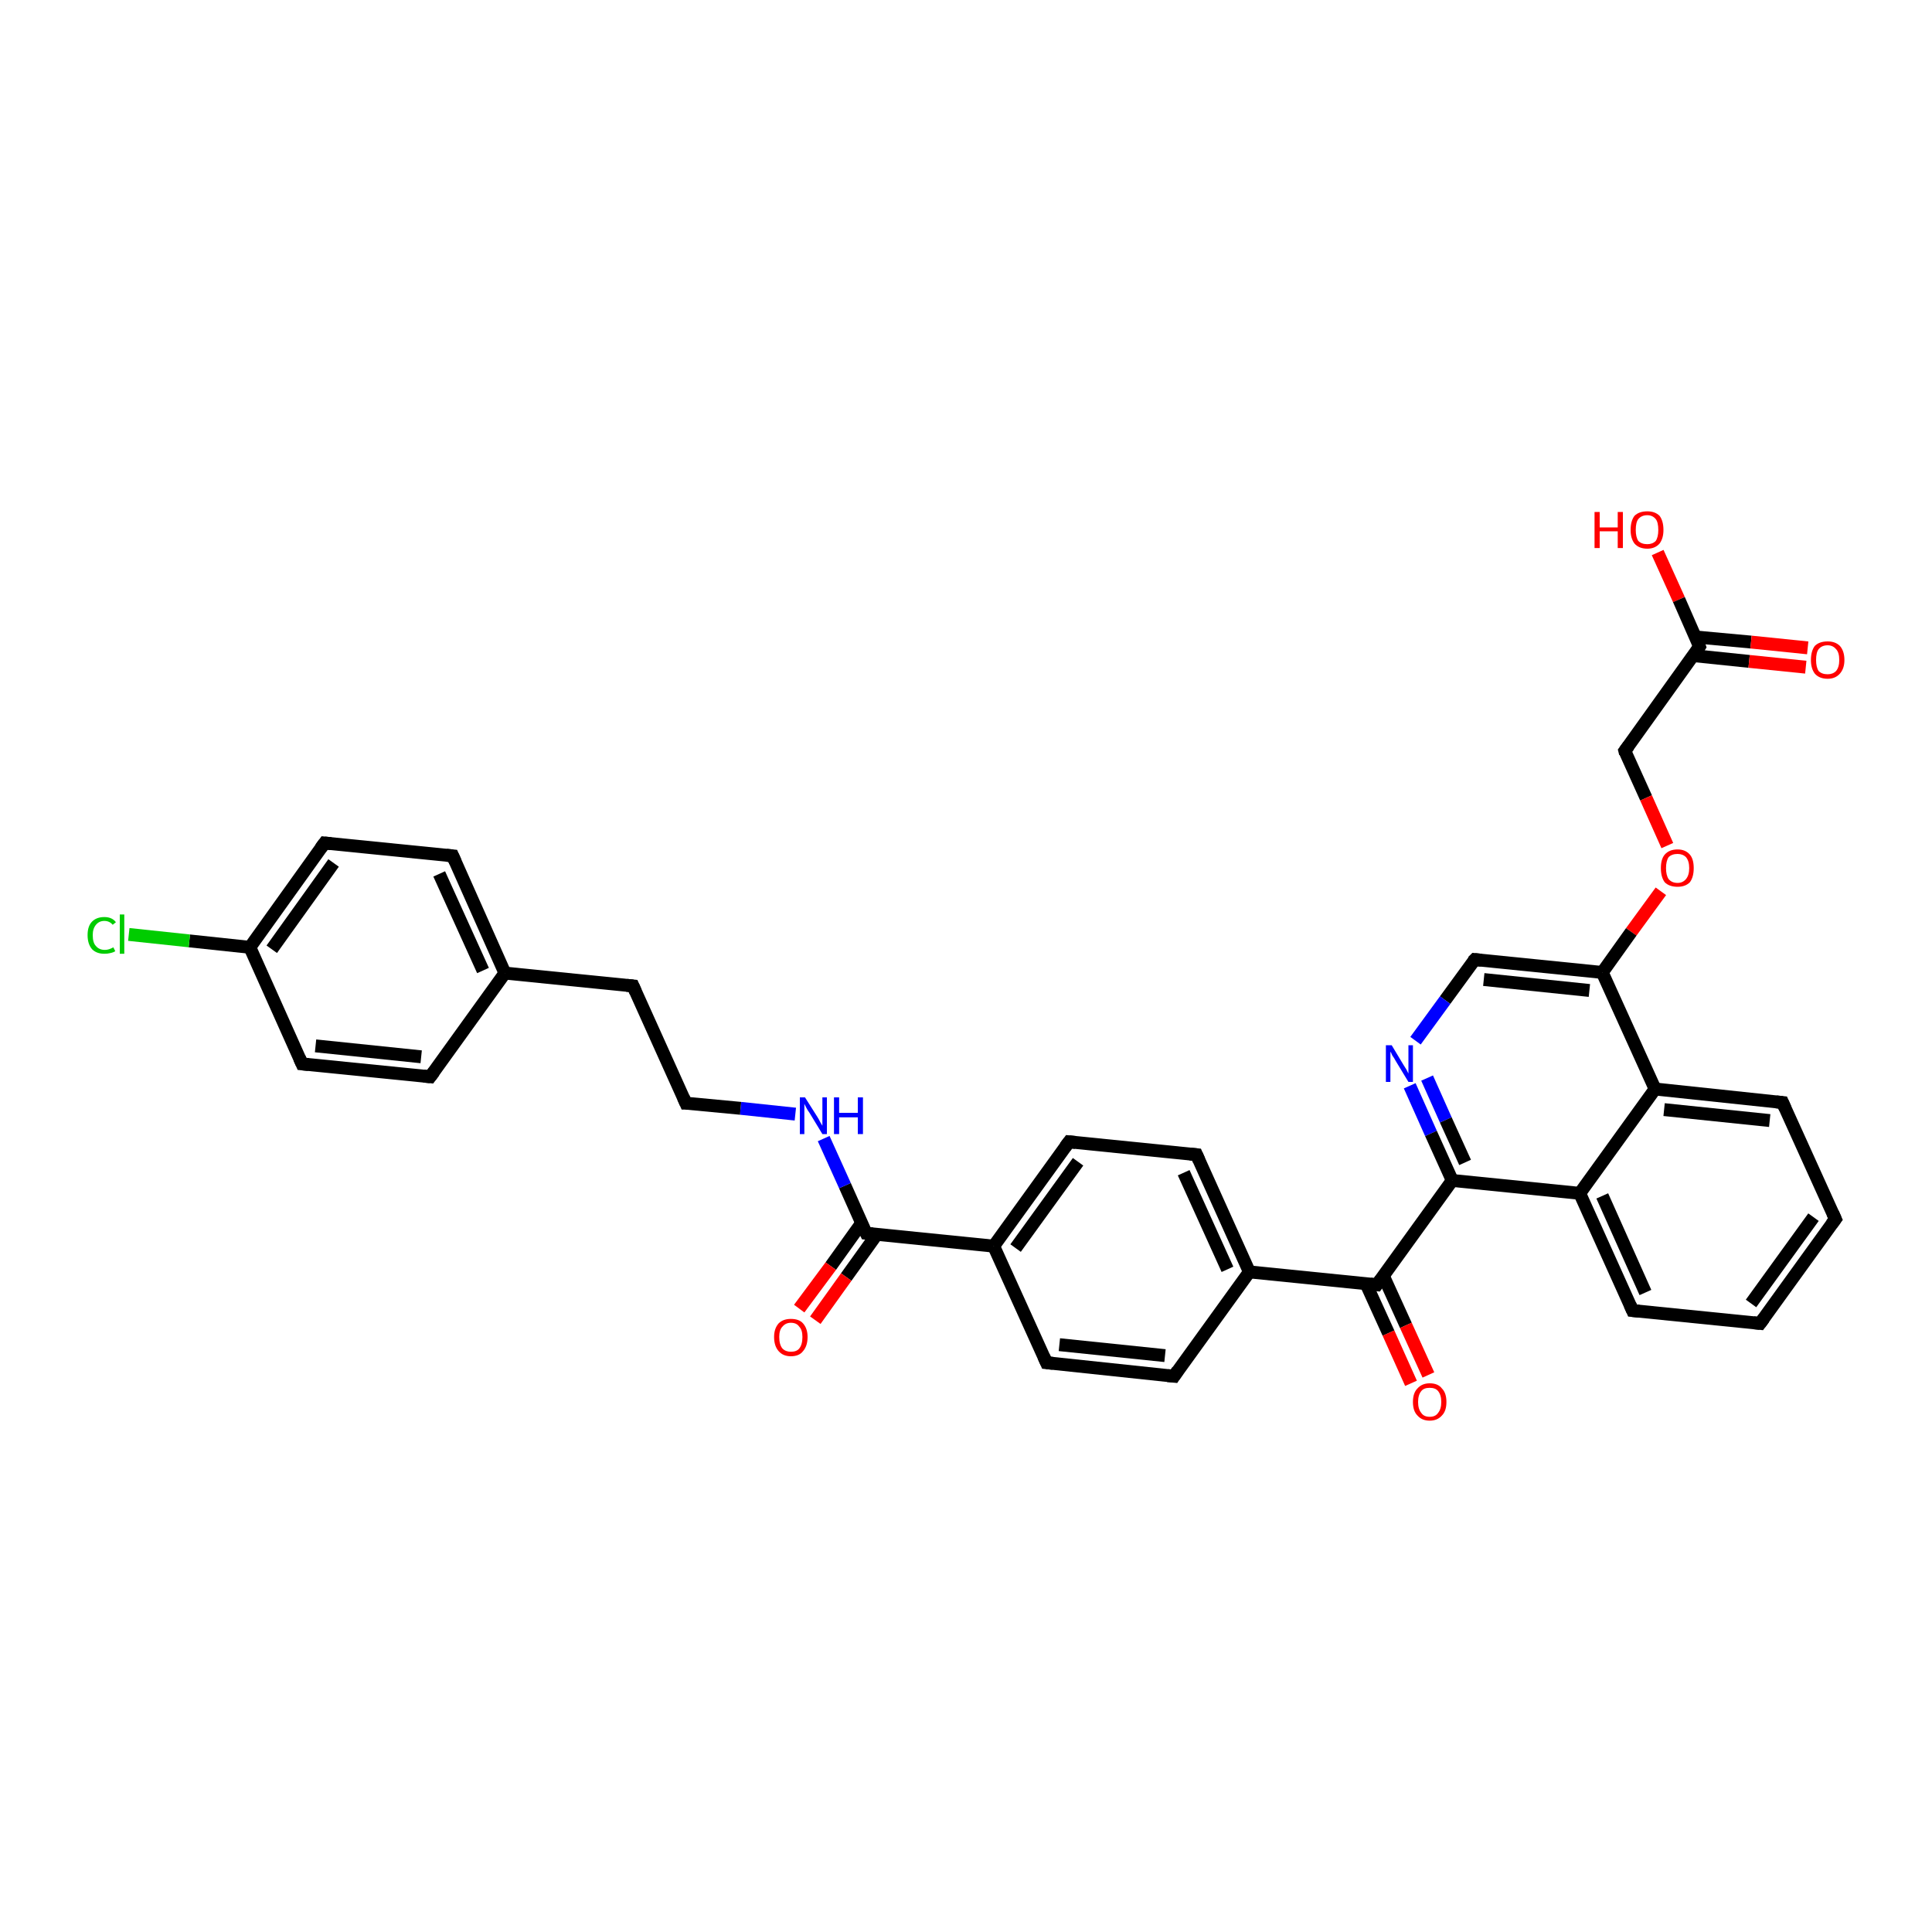 <?xml version='1.0' encoding='iso-8859-1'?>
<svg version='1.1' baseProfile='full'
              xmlns='http://www.w3.org/2000/svg'
                      xmlns:rdkit='http://www.rdkit.org/xml'
                      xmlns:xlink='http://www.w3.org/1999/xlink'
                  xml:space='preserve'
width='300px' height='300px' viewBox='0 0 300 300'>
<!-- END OF HEADER -->
<rect style='opacity:1.0;fill:#FFFFFF;stroke:none' width='300.0' height='300.0' x='0.0' y='0.0'> </rect>
<path class='bond-0 atom-0 atom-1' d='M 257.4,85.8 L 260.7,93.1' style='fill:none;fill-rule:evenodd;stroke:#FF0000;stroke-width:2.0px;stroke-linecap:butt;stroke-linejoin:miter;stroke-opacity:1' />
<path class='bond-0 atom-0 atom-1' d='M 260.7,93.1 L 263.9,100.4' style='fill:none;fill-rule:evenodd;stroke:#000000;stroke-width:2.0px;stroke-linecap:butt;stroke-linejoin:miter;stroke-opacity:1' />
<path class='bond-1 atom-1 atom-2' d='M 262.9,101.8 L 271.6,102.7' style='fill:none;fill-rule:evenodd;stroke:#000000;stroke-width:2.0px;stroke-linecap:butt;stroke-linejoin:miter;stroke-opacity:1' />
<path class='bond-1 atom-1 atom-2' d='M 271.6,102.7 L 280.4,103.6' style='fill:none;fill-rule:evenodd;stroke:#FF0000;stroke-width:2.0px;stroke-linecap:butt;stroke-linejoin:miter;stroke-opacity:1' />
<path class='bond-1 atom-1 atom-2' d='M 263.2,98.9 L 271.9,99.7' style='fill:none;fill-rule:evenodd;stroke:#000000;stroke-width:2.0px;stroke-linecap:butt;stroke-linejoin:miter;stroke-opacity:1' />
<path class='bond-1 atom-1 atom-2' d='M 271.9,99.7 L 280.7,100.6' style='fill:none;fill-rule:evenodd;stroke:#FF0000;stroke-width:2.0px;stroke-linecap:butt;stroke-linejoin:miter;stroke-opacity:1' />
<path class='bond-2 atom-1 atom-3' d='M 263.9,100.4 L 252.3,116.6' style='fill:none;fill-rule:evenodd;stroke:#000000;stroke-width:2.0px;stroke-linecap:butt;stroke-linejoin:miter;stroke-opacity:1' />
<path class='bond-3 atom-3 atom-4' d='M 252.3,116.6 L 255.6,123.9' style='fill:none;fill-rule:evenodd;stroke:#000000;stroke-width:2.0px;stroke-linecap:butt;stroke-linejoin:miter;stroke-opacity:1' />
<path class='bond-3 atom-3 atom-4' d='M 255.6,123.9 L 258.9,131.3' style='fill:none;fill-rule:evenodd;stroke:#FF0000;stroke-width:2.0px;stroke-linecap:butt;stroke-linejoin:miter;stroke-opacity:1' />
<path class='bond-4 atom-4 atom-5' d='M 257.9,138.4 L 253.3,144.7' style='fill:none;fill-rule:evenodd;stroke:#FF0000;stroke-width:2.0px;stroke-linecap:butt;stroke-linejoin:miter;stroke-opacity:1' />
<path class='bond-4 atom-4 atom-5' d='M 253.3,144.7 L 248.8,151.0' style='fill:none;fill-rule:evenodd;stroke:#000000;stroke-width:2.0px;stroke-linecap:butt;stroke-linejoin:miter;stroke-opacity:1' />
<path class='bond-5 atom-5 atom-6' d='M 248.8,151.0 L 229.0,149.0' style='fill:none;fill-rule:evenodd;stroke:#000000;stroke-width:2.0px;stroke-linecap:butt;stroke-linejoin:miter;stroke-opacity:1' />
<path class='bond-5 atom-5 atom-6' d='M 246.8,153.8 L 230.4,152.1' style='fill:none;fill-rule:evenodd;stroke:#000000;stroke-width:2.0px;stroke-linecap:butt;stroke-linejoin:miter;stroke-opacity:1' />
<path class='bond-6 atom-6 atom-7' d='M 229.0,149.0 L 224.4,155.3' style='fill:none;fill-rule:evenodd;stroke:#000000;stroke-width:2.0px;stroke-linecap:butt;stroke-linejoin:miter;stroke-opacity:1' />
<path class='bond-6 atom-6 atom-7' d='M 224.4,155.3 L 219.8,161.6' style='fill:none;fill-rule:evenodd;stroke:#0000FF;stroke-width:2.0px;stroke-linecap:butt;stroke-linejoin:miter;stroke-opacity:1' />
<path class='bond-7 atom-7 atom-8' d='M 218.9,168.6 L 222.2,176.0' style='fill:none;fill-rule:evenodd;stroke:#0000FF;stroke-width:2.0px;stroke-linecap:butt;stroke-linejoin:miter;stroke-opacity:1' />
<path class='bond-7 atom-7 atom-8' d='M 222.2,176.0 L 225.5,183.3' style='fill:none;fill-rule:evenodd;stroke:#000000;stroke-width:2.0px;stroke-linecap:butt;stroke-linejoin:miter;stroke-opacity:1' />
<path class='bond-7 atom-7 atom-8' d='M 221.6,167.4 L 224.5,173.9' style='fill:none;fill-rule:evenodd;stroke:#0000FF;stroke-width:2.0px;stroke-linecap:butt;stroke-linejoin:miter;stroke-opacity:1' />
<path class='bond-7 atom-7 atom-8' d='M 224.5,173.9 L 227.5,180.5' style='fill:none;fill-rule:evenodd;stroke:#000000;stroke-width:2.0px;stroke-linecap:butt;stroke-linejoin:miter;stroke-opacity:1' />
<path class='bond-8 atom-8 atom-9' d='M 225.5,183.3 L 213.8,199.5' style='fill:none;fill-rule:evenodd;stroke:#000000;stroke-width:2.0px;stroke-linecap:butt;stroke-linejoin:miter;stroke-opacity:1' />
<path class='bond-9 atom-9 atom-10' d='M 212.1,199.3 L 215.6,207.0' style='fill:none;fill-rule:evenodd;stroke:#000000;stroke-width:2.0px;stroke-linecap:butt;stroke-linejoin:miter;stroke-opacity:1' />
<path class='bond-9 atom-9 atom-10' d='M 215.6,207.0 L 219.1,214.8' style='fill:none;fill-rule:evenodd;stroke:#FF0000;stroke-width:2.0px;stroke-linecap:butt;stroke-linejoin:miter;stroke-opacity:1' />
<path class='bond-9 atom-9 atom-10' d='M 214.8,198.1 L 218.3,205.8' style='fill:none;fill-rule:evenodd;stroke:#000000;stroke-width:2.0px;stroke-linecap:butt;stroke-linejoin:miter;stroke-opacity:1' />
<path class='bond-9 atom-9 atom-10' d='M 218.3,205.8 L 221.8,213.5' style='fill:none;fill-rule:evenodd;stroke:#FF0000;stroke-width:2.0px;stroke-linecap:butt;stroke-linejoin:miter;stroke-opacity:1' />
<path class='bond-10 atom-9 atom-11' d='M 213.8,199.5 L 194.0,197.5' style='fill:none;fill-rule:evenodd;stroke:#000000;stroke-width:2.0px;stroke-linecap:butt;stroke-linejoin:miter;stroke-opacity:1' />
<path class='bond-11 atom-11 atom-12' d='M 194.0,197.5 L 185.8,179.3' style='fill:none;fill-rule:evenodd;stroke:#000000;stroke-width:2.0px;stroke-linecap:butt;stroke-linejoin:miter;stroke-opacity:1' />
<path class='bond-11 atom-11 atom-12' d='M 190.6,197.1 L 183.8,182.1' style='fill:none;fill-rule:evenodd;stroke:#000000;stroke-width:2.0px;stroke-linecap:butt;stroke-linejoin:miter;stroke-opacity:1' />
<path class='bond-12 atom-12 atom-13' d='M 185.8,179.3 L 166.0,177.3' style='fill:none;fill-rule:evenodd;stroke:#000000;stroke-width:2.0px;stroke-linecap:butt;stroke-linejoin:miter;stroke-opacity:1' />
<path class='bond-13 atom-13 atom-14' d='M 166.0,177.3 L 154.3,193.5' style='fill:none;fill-rule:evenodd;stroke:#000000;stroke-width:2.0px;stroke-linecap:butt;stroke-linejoin:miter;stroke-opacity:1' />
<path class='bond-13 atom-13 atom-14' d='M 167.4,180.4 L 157.7,193.8' style='fill:none;fill-rule:evenodd;stroke:#000000;stroke-width:2.0px;stroke-linecap:butt;stroke-linejoin:miter;stroke-opacity:1' />
<path class='bond-14 atom-14 atom-15' d='M 154.3,193.5 L 162.5,211.6' style='fill:none;fill-rule:evenodd;stroke:#000000;stroke-width:2.0px;stroke-linecap:butt;stroke-linejoin:miter;stroke-opacity:1' />
<path class='bond-15 atom-15 atom-16' d='M 162.5,211.6 L 182.3,213.7' style='fill:none;fill-rule:evenodd;stroke:#000000;stroke-width:2.0px;stroke-linecap:butt;stroke-linejoin:miter;stroke-opacity:1' />
<path class='bond-15 atom-15 atom-16' d='M 164.5,208.8 L 180.9,210.5' style='fill:none;fill-rule:evenodd;stroke:#000000;stroke-width:2.0px;stroke-linecap:butt;stroke-linejoin:miter;stroke-opacity:1' />
<path class='bond-16 atom-14 atom-17' d='M 154.3,193.5 L 134.5,191.5' style='fill:none;fill-rule:evenodd;stroke:#000000;stroke-width:2.0px;stroke-linecap:butt;stroke-linejoin:miter;stroke-opacity:1' />
<path class='bond-17 atom-17 atom-18' d='M 133.8,189.9 L 129.0,196.6' style='fill:none;fill-rule:evenodd;stroke:#000000;stroke-width:2.0px;stroke-linecap:butt;stroke-linejoin:miter;stroke-opacity:1' />
<path class='bond-17 atom-17 atom-18' d='M 129.0,196.6 L 124.1,203.2' style='fill:none;fill-rule:evenodd;stroke:#FF0000;stroke-width:2.0px;stroke-linecap:butt;stroke-linejoin:miter;stroke-opacity:1' />
<path class='bond-17 atom-17 atom-18' d='M 136.2,191.6 L 131.4,198.3' style='fill:none;fill-rule:evenodd;stroke:#000000;stroke-width:2.0px;stroke-linecap:butt;stroke-linejoin:miter;stroke-opacity:1' />
<path class='bond-17 atom-17 atom-18' d='M 131.4,198.3 L 126.6,205.0' style='fill:none;fill-rule:evenodd;stroke:#FF0000;stroke-width:2.0px;stroke-linecap:butt;stroke-linejoin:miter;stroke-opacity:1' />
<path class='bond-18 atom-17 atom-19' d='M 134.5,191.5 L 131.2,184.1' style='fill:none;fill-rule:evenodd;stroke:#000000;stroke-width:2.0px;stroke-linecap:butt;stroke-linejoin:miter;stroke-opacity:1' />
<path class='bond-18 atom-17 atom-19' d='M 131.2,184.1 L 127.9,176.8' style='fill:none;fill-rule:evenodd;stroke:#0000FF;stroke-width:2.0px;stroke-linecap:butt;stroke-linejoin:miter;stroke-opacity:1' />
<path class='bond-19 atom-19 atom-20' d='M 123.5,173.0 L 115.0,172.1' style='fill:none;fill-rule:evenodd;stroke:#0000FF;stroke-width:2.0px;stroke-linecap:butt;stroke-linejoin:miter;stroke-opacity:1' />
<path class='bond-19 atom-19 atom-20' d='M 115.0,172.1 L 106.5,171.3' style='fill:none;fill-rule:evenodd;stroke:#000000;stroke-width:2.0px;stroke-linecap:butt;stroke-linejoin:miter;stroke-opacity:1' />
<path class='bond-20 atom-20 atom-21' d='M 106.5,171.3 L 98.3,153.1' style='fill:none;fill-rule:evenodd;stroke:#000000;stroke-width:2.0px;stroke-linecap:butt;stroke-linejoin:miter;stroke-opacity:1' />
<path class='bond-21 atom-21 atom-22' d='M 98.3,153.1 L 78.4,151.1' style='fill:none;fill-rule:evenodd;stroke:#000000;stroke-width:2.0px;stroke-linecap:butt;stroke-linejoin:miter;stroke-opacity:1' />
<path class='bond-22 atom-22 atom-23' d='M 78.4,151.1 L 70.3,132.9' style='fill:none;fill-rule:evenodd;stroke:#000000;stroke-width:2.0px;stroke-linecap:butt;stroke-linejoin:miter;stroke-opacity:1' />
<path class='bond-22 atom-22 atom-23' d='M 75.0,150.7 L 68.2,135.7' style='fill:none;fill-rule:evenodd;stroke:#000000;stroke-width:2.0px;stroke-linecap:butt;stroke-linejoin:miter;stroke-opacity:1' />
<path class='bond-23 atom-23 atom-24' d='M 70.3,132.9 L 50.4,130.9' style='fill:none;fill-rule:evenodd;stroke:#000000;stroke-width:2.0px;stroke-linecap:butt;stroke-linejoin:miter;stroke-opacity:1' />
<path class='bond-24 atom-24 atom-25' d='M 50.4,130.9 L 38.8,147.1' style='fill:none;fill-rule:evenodd;stroke:#000000;stroke-width:2.0px;stroke-linecap:butt;stroke-linejoin:miter;stroke-opacity:1' />
<path class='bond-24 atom-24 atom-25' d='M 51.8,134.0 L 42.2,147.4' style='fill:none;fill-rule:evenodd;stroke:#000000;stroke-width:2.0px;stroke-linecap:butt;stroke-linejoin:miter;stroke-opacity:1' />
<path class='bond-25 atom-25 atom-26' d='M 38.8,147.1 L 29.4,146.1' style='fill:none;fill-rule:evenodd;stroke:#000000;stroke-width:2.0px;stroke-linecap:butt;stroke-linejoin:miter;stroke-opacity:1' />
<path class='bond-25 atom-25 atom-26' d='M 29.4,146.1 L 20.0,145.1' style='fill:none;fill-rule:evenodd;stroke:#00CC00;stroke-width:2.0px;stroke-linecap:butt;stroke-linejoin:miter;stroke-opacity:1' />
<path class='bond-26 atom-25 atom-27' d='M 38.8,147.1 L 46.9,165.2' style='fill:none;fill-rule:evenodd;stroke:#000000;stroke-width:2.0px;stroke-linecap:butt;stroke-linejoin:miter;stroke-opacity:1' />
<path class='bond-27 atom-27 atom-28' d='M 46.9,165.2 L 66.8,167.2' style='fill:none;fill-rule:evenodd;stroke:#000000;stroke-width:2.0px;stroke-linecap:butt;stroke-linejoin:miter;stroke-opacity:1' />
<path class='bond-27 atom-27 atom-28' d='M 49.0,162.4 L 65.4,164.1' style='fill:none;fill-rule:evenodd;stroke:#000000;stroke-width:2.0px;stroke-linecap:butt;stroke-linejoin:miter;stroke-opacity:1' />
<path class='bond-28 atom-8 atom-29' d='M 225.5,183.3 L 245.3,185.3' style='fill:none;fill-rule:evenodd;stroke:#000000;stroke-width:2.0px;stroke-linecap:butt;stroke-linejoin:miter;stroke-opacity:1' />
<path class='bond-29 atom-29 atom-30' d='M 245.3,185.3 L 253.5,203.5' style='fill:none;fill-rule:evenodd;stroke:#000000;stroke-width:2.0px;stroke-linecap:butt;stroke-linejoin:miter;stroke-opacity:1' />
<path class='bond-29 atom-29 atom-30' d='M 248.8,185.7 L 255.5,200.7' style='fill:none;fill-rule:evenodd;stroke:#000000;stroke-width:2.0px;stroke-linecap:butt;stroke-linejoin:miter;stroke-opacity:1' />
<path class='bond-30 atom-30 atom-31' d='M 253.5,203.5 L 273.3,205.5' style='fill:none;fill-rule:evenodd;stroke:#000000;stroke-width:2.0px;stroke-linecap:butt;stroke-linejoin:miter;stroke-opacity:1' />
<path class='bond-31 atom-31 atom-32' d='M 273.3,205.5 L 285.0,189.3' style='fill:none;fill-rule:evenodd;stroke:#000000;stroke-width:2.0px;stroke-linecap:butt;stroke-linejoin:miter;stroke-opacity:1' />
<path class='bond-31 atom-31 atom-32' d='M 271.9,202.4 L 281.6,189.0' style='fill:none;fill-rule:evenodd;stroke:#000000;stroke-width:2.0px;stroke-linecap:butt;stroke-linejoin:miter;stroke-opacity:1' />
<path class='bond-32 atom-32 atom-33' d='M 285.0,189.3 L 276.8,171.2' style='fill:none;fill-rule:evenodd;stroke:#000000;stroke-width:2.0px;stroke-linecap:butt;stroke-linejoin:miter;stroke-opacity:1' />
<path class='bond-33 atom-33 atom-34' d='M 276.8,171.2 L 257.0,169.1' style='fill:none;fill-rule:evenodd;stroke:#000000;stroke-width:2.0px;stroke-linecap:butt;stroke-linejoin:miter;stroke-opacity:1' />
<path class='bond-33 atom-33 atom-34' d='M 274.8,174.0 L 258.4,172.3' style='fill:none;fill-rule:evenodd;stroke:#000000;stroke-width:2.0px;stroke-linecap:butt;stroke-linejoin:miter;stroke-opacity:1' />
<path class='bond-34 atom-34 atom-5' d='M 257.0,169.1 L 248.8,151.0' style='fill:none;fill-rule:evenodd;stroke:#000000;stroke-width:2.0px;stroke-linecap:butt;stroke-linejoin:miter;stroke-opacity:1' />
<path class='bond-35 atom-16 atom-11' d='M 182.3,213.7 L 194.0,197.5' style='fill:none;fill-rule:evenodd;stroke:#000000;stroke-width:2.0px;stroke-linecap:butt;stroke-linejoin:miter;stroke-opacity:1' />
<path class='bond-36 atom-28 atom-22' d='M 66.8,167.2 L 78.4,151.1' style='fill:none;fill-rule:evenodd;stroke:#000000;stroke-width:2.0px;stroke-linecap:butt;stroke-linejoin:miter;stroke-opacity:1' />
<path class='bond-37 atom-34 atom-29' d='M 257.0,169.1 L 245.3,185.3' style='fill:none;fill-rule:evenodd;stroke:#000000;stroke-width:2.0px;stroke-linecap:butt;stroke-linejoin:miter;stroke-opacity:1' />
<path d='M 263.8,100.1 L 263.9,100.4 L 263.4,101.2' style='fill:none;stroke:#000000;stroke-width:2.0px;stroke-linecap:butt;stroke-linejoin:miter;stroke-opacity:1;' />
<path d='M 252.9,115.8 L 252.3,116.6 L 252.4,117.0' style='fill:none;stroke:#000000;stroke-width:2.0px;stroke-linecap:butt;stroke-linejoin:miter;stroke-opacity:1;' />
<path d='M 230.0,149.1 L 229.0,149.0 L 228.7,149.3' style='fill:none;stroke:#000000;stroke-width:2.0px;stroke-linecap:butt;stroke-linejoin:miter;stroke-opacity:1;' />
<path d='M 214.4,198.7 L 213.8,199.5 L 212.8,199.4' style='fill:none;stroke:#000000;stroke-width:2.0px;stroke-linecap:butt;stroke-linejoin:miter;stroke-opacity:1;' />
<path d='M 186.2,180.2 L 185.8,179.3 L 184.8,179.2' style='fill:none;stroke:#000000;stroke-width:2.0px;stroke-linecap:butt;stroke-linejoin:miter;stroke-opacity:1;' />
<path d='M 167.0,177.4 L 166.0,177.3 L 165.4,178.1' style='fill:none;stroke:#000000;stroke-width:2.0px;stroke-linecap:butt;stroke-linejoin:miter;stroke-opacity:1;' />
<path d='M 162.1,210.7 L 162.5,211.6 L 163.5,211.7' style='fill:none;stroke:#000000;stroke-width:2.0px;stroke-linecap:butt;stroke-linejoin:miter;stroke-opacity:1;' />
<path d='M 181.3,213.6 L 182.3,213.7 L 182.9,212.8' style='fill:none;stroke:#000000;stroke-width:2.0px;stroke-linecap:butt;stroke-linejoin:miter;stroke-opacity:1;' />
<path d='M 135.5,191.6 L 134.5,191.5 L 134.3,191.1' style='fill:none;stroke:#000000;stroke-width:2.0px;stroke-linecap:butt;stroke-linejoin:miter;stroke-opacity:1;' />
<path d='M 106.9,171.3 L 106.5,171.3 L 106.1,170.4' style='fill:none;stroke:#000000;stroke-width:2.0px;stroke-linecap:butt;stroke-linejoin:miter;stroke-opacity:1;' />
<path d='M 98.7,154.0 L 98.3,153.1 L 97.3,153.0' style='fill:none;stroke:#000000;stroke-width:2.0px;stroke-linecap:butt;stroke-linejoin:miter;stroke-opacity:1;' />
<path d='M 70.7,133.8 L 70.3,132.9 L 69.3,132.8' style='fill:none;stroke:#000000;stroke-width:2.0px;stroke-linecap:butt;stroke-linejoin:miter;stroke-opacity:1;' />
<path d='M 51.4,131.0 L 50.4,130.9 L 49.8,131.7' style='fill:none;stroke:#000000;stroke-width:2.0px;stroke-linecap:butt;stroke-linejoin:miter;stroke-opacity:1;' />
<path d='M 46.5,164.3 L 46.9,165.2 L 47.9,165.3' style='fill:none;stroke:#000000;stroke-width:2.0px;stroke-linecap:butt;stroke-linejoin:miter;stroke-opacity:1;' />
<path d='M 65.8,167.1 L 66.8,167.2 L 67.4,166.4' style='fill:none;stroke:#000000;stroke-width:2.0px;stroke-linecap:butt;stroke-linejoin:miter;stroke-opacity:1;' />
<path d='M 253.1,202.6 L 253.5,203.5 L 254.5,203.6' style='fill:none;stroke:#000000;stroke-width:2.0px;stroke-linecap:butt;stroke-linejoin:miter;stroke-opacity:1;' />
<path d='M 272.3,205.4 L 273.3,205.5 L 273.9,204.7' style='fill:none;stroke:#000000;stroke-width:2.0px;stroke-linecap:butt;stroke-linejoin:miter;stroke-opacity:1;' />
<path d='M 284.4,190.1 L 285.0,189.3 L 284.6,188.4' style='fill:none;stroke:#000000;stroke-width:2.0px;stroke-linecap:butt;stroke-linejoin:miter;stroke-opacity:1;' />
<path d='M 277.2,172.1 L 276.8,171.2 L 275.8,171.1' style='fill:none;stroke:#000000;stroke-width:2.0px;stroke-linecap:butt;stroke-linejoin:miter;stroke-opacity:1;' />
<path class='atom-0' d='M 247.6 79.5
L 248.4 79.5
L 248.4 81.9
L 251.2 81.9
L 251.2 79.5
L 252.0 79.5
L 252.0 85.1
L 251.2 85.1
L 251.2 82.5
L 248.4 82.5
L 248.4 85.1
L 247.6 85.1
L 247.6 79.5
' fill='#FF0000'/>
<path class='atom-0' d='M 253.2 82.3
Q 253.2 80.9, 253.8 80.1
Q 254.5 79.4, 255.8 79.4
Q 257.0 79.4, 257.7 80.1
Q 258.3 80.9, 258.3 82.3
Q 258.3 83.6, 257.7 84.4
Q 257.0 85.2, 255.8 85.2
Q 254.5 85.2, 253.8 84.4
Q 253.2 83.6, 253.2 82.3
M 255.8 84.5
Q 256.6 84.5, 257.1 84.0
Q 257.5 83.4, 257.5 82.3
Q 257.5 81.1, 257.1 80.6
Q 256.6 80.0, 255.8 80.0
Q 254.9 80.0, 254.4 80.6
Q 254.0 81.1, 254.0 82.3
Q 254.0 83.4, 254.4 84.0
Q 254.9 84.5, 255.8 84.5
' fill='#FF0000'/>
<path class='atom-2' d='M 281.2 102.5
Q 281.2 101.1, 281.8 100.3
Q 282.5 99.6, 283.8 99.6
Q 285.0 99.6, 285.7 100.3
Q 286.4 101.1, 286.4 102.5
Q 286.4 103.8, 285.7 104.6
Q 285.0 105.4, 283.8 105.4
Q 282.5 105.4, 281.8 104.6
Q 281.2 103.8, 281.2 102.5
M 283.8 104.7
Q 284.6 104.7, 285.1 104.2
Q 285.6 103.6, 285.6 102.5
Q 285.6 101.3, 285.1 100.8
Q 284.6 100.2, 283.8 100.2
Q 282.9 100.2, 282.4 100.8
Q 282.0 101.3, 282.0 102.5
Q 282.0 103.6, 282.4 104.2
Q 282.9 104.7, 283.8 104.7
' fill='#FF0000'/>
<path class='atom-4' d='M 257.9 134.8
Q 257.9 133.4, 258.5 132.7
Q 259.2 131.9, 260.5 131.9
Q 261.7 131.9, 262.4 132.7
Q 263.0 133.4, 263.0 134.8
Q 263.0 136.2, 262.4 137.0
Q 261.7 137.7, 260.5 137.7
Q 259.2 137.7, 258.5 137.0
Q 257.9 136.2, 257.9 134.8
M 260.5 137.1
Q 261.3 137.1, 261.8 136.5
Q 262.3 135.9, 262.3 134.8
Q 262.3 133.7, 261.8 133.1
Q 261.3 132.6, 260.5 132.6
Q 259.6 132.6, 259.1 133.1
Q 258.7 133.7, 258.7 134.8
Q 258.7 135.9, 259.1 136.5
Q 259.6 137.1, 260.5 137.1
' fill='#FF0000'/>
<path class='atom-7' d='M 216.1 162.3
L 217.9 165.3
Q 218.1 165.6, 218.4 166.1
Q 218.7 166.7, 218.7 166.7
L 218.7 162.3
L 219.4 162.3
L 219.4 168.0
L 218.7 168.0
L 216.7 164.7
Q 216.5 164.3, 216.2 163.9
Q 216.0 163.4, 215.9 163.3
L 215.9 168.0
L 215.2 168.0
L 215.2 162.3
L 216.1 162.3
' fill='#0000FF'/>
<path class='atom-10' d='M 219.4 217.7
Q 219.4 216.3, 220.1 215.6
Q 220.8 214.8, 222.0 214.8
Q 223.3 214.8, 223.9 215.6
Q 224.6 216.3, 224.6 217.7
Q 224.6 219.1, 223.9 219.8
Q 223.2 220.6, 222.0 220.6
Q 220.8 220.6, 220.1 219.8
Q 219.4 219.1, 219.4 217.7
M 222.0 220.0
Q 222.9 220.0, 223.3 219.4
Q 223.8 218.8, 223.8 217.7
Q 223.8 216.6, 223.3 216.0
Q 222.9 215.5, 222.0 215.5
Q 221.1 215.5, 220.7 216.0
Q 220.2 216.6, 220.2 217.7
Q 220.2 218.8, 220.7 219.4
Q 221.1 220.0, 222.0 220.0
' fill='#FF0000'/>
<path class='atom-18' d='M 120.2 207.6
Q 120.2 206.3, 120.9 205.5
Q 121.6 204.8, 122.8 204.8
Q 124.1 204.8, 124.7 205.5
Q 125.4 206.3, 125.4 207.6
Q 125.4 209.0, 124.7 209.8
Q 124.1 210.6, 122.8 210.6
Q 121.6 210.6, 120.9 209.8
Q 120.2 209.0, 120.2 207.6
M 122.8 209.9
Q 123.7 209.9, 124.1 209.4
Q 124.6 208.8, 124.6 207.6
Q 124.6 206.5, 124.1 206.0
Q 123.7 205.4, 122.8 205.4
Q 122.0 205.4, 121.5 206.0
Q 121.0 206.5, 121.0 207.6
Q 121.0 208.8, 121.5 209.4
Q 122.0 209.9, 122.8 209.9
' fill='#FF0000'/>
<path class='atom-19' d='M 125.0 170.4
L 126.9 173.4
Q 127.1 173.7, 127.4 174.3
Q 127.7 174.8, 127.7 174.8
L 127.7 170.4
L 128.4 170.4
L 128.4 176.1
L 127.7 176.1
L 125.7 172.8
Q 125.4 172.4, 125.2 172.0
Q 125.0 171.6, 124.9 171.4
L 124.9 176.1
L 124.2 176.1
L 124.2 170.4
L 125.0 170.4
' fill='#0000FF'/>
<path class='atom-19' d='M 129.5 170.4
L 130.3 170.4
L 130.3 172.8
L 133.2 172.8
L 133.2 170.4
L 134.0 170.4
L 134.0 176.1
L 133.2 176.1
L 133.2 173.5
L 130.3 173.5
L 130.3 176.1
L 129.5 176.1
L 129.5 170.4
' fill='#0000FF'/>
<path class='atom-26' d='M 13.6 145.2
Q 13.6 143.8, 14.3 143.1
Q 15.0 142.4, 16.2 142.4
Q 17.4 142.4, 18.0 143.2
L 17.5 143.6
Q 17.0 143.0, 16.2 143.0
Q 15.4 143.0, 14.9 143.6
Q 14.4 144.2, 14.4 145.2
Q 14.4 146.4, 14.9 146.9
Q 15.4 147.5, 16.3 147.5
Q 16.9 147.5, 17.6 147.1
L 17.9 147.7
Q 17.6 147.9, 17.1 148.0
Q 16.7 148.1, 16.2 148.1
Q 15.0 148.1, 14.3 147.4
Q 13.6 146.6, 13.6 145.2
' fill='#00CC00'/>
<path class='atom-26' d='M 18.6 142.0
L 19.3 142.0
L 19.3 148.1
L 18.6 148.1
L 18.6 142.0
' fill='#00CC00'/>
</svg>
